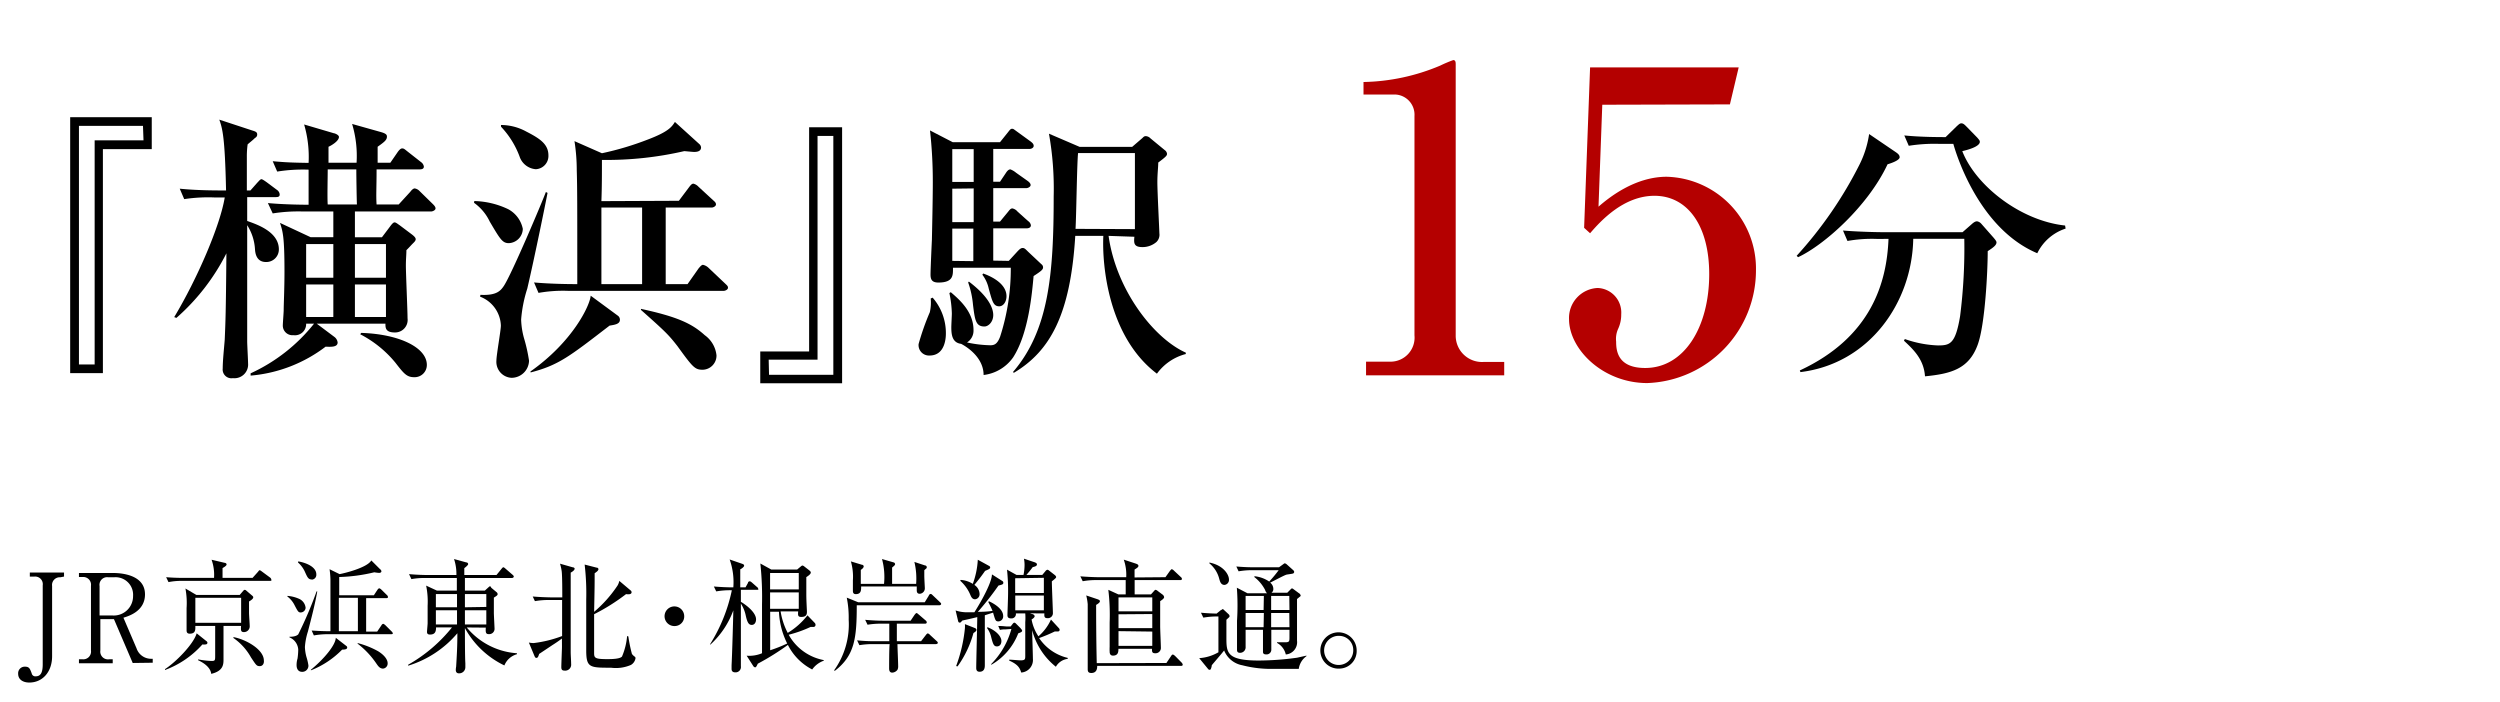 <svg xmlns="http://www.w3.org/2000/svg" viewBox="0 0 285 80"><defs><style>.cls-1{fill:#b40000;}.cls-2{fill:none;}</style></defs><g id="レイヤー_2" data-name="レイヤー 2"><g id="テキスト_マーク" data-name="テキスト＆マーク"><path d="M17.3,17H11.73V42.54H8V13.36H17.3Zm-1-2.65H9V41.55h1.79V16h5.57Z"/><path d="M31.44,22.47H28.18v2.72c1,.36,3.61,1.19,3.61,3.24a1.43,1.43,0,0,1-1.47,1.44c-1.09,0-1.22-1-1.25-1.44a5.73,5.73,0,0,0-.89-2.76c0,3.4,0,10.24,0,13.25,0,.39.1,2.15.1,2.5a1.56,1.56,0,0,1-1.73,1.69A1,1,0,0,1,25.39,42c0-.89.16-2.37.23-3.29.09-2.15.13-2.92.19-9.83a24.41,24.41,0,0,1-5.7,7.36l-.25-.09c2.69-4.48,5.25-10.5,5.76-13.64H24.47A18.24,18.24,0,0,0,21,22.7l-.51-1.19c1.92.2,4.19.2,4.54.2h.74c-.13-6.18-.42-7.07-.77-8.07l3.71,1.22c.42.13.61.19.61.48s-.23.35-.35.48-.64.54-.74.64a10.28,10.28,0,0,0-.09,1.44c0,.61,0,3.26,0,3.81h.41l.77-.87c.19-.19.35-.41.48-.41s.42.22.61.35l1.15.86a.7.7,0,0,1,.32.48C31.92,22.44,31.67,22.47,31.44,22.47Zm17.7,1.64H40.46v2.94h3.08l.89-1.18c.19-.26.39-.52.55-.52s.38.2.57.32L47,26.76c.16.13.39.32.39.51s-.2.36-.36.52-.44.48-.7.73c0,.51-.06,1-.06,1.76,0,.93.19,5.12.19,6A1.43,1.43,0,0,1,45,37.9c-1.09,0-1.06-.58-1.06-1H36.11l2,1.5a.92.92,0,0,1,.38.64c0,.54-.73.51-1.37.48a16.41,16.41,0,0,1-8.55,3.3v-.26a19.74,19.74,0,0,0,7.23-5.66H34.9a1.27,1.27,0,0,1-1.44,1.31,1.1,1.1,0,0,1-1.22-1.09c0-.29.1-1.5.1-1.76,0-.64.09-2.43.09-4.38,0-4-.19-4.58-.51-5.57l3.49,1.63H38V24.11H34.54a18.47,18.47,0,0,0-3.45.22l-.55-1.18c2.05.19,4.45.19,4.64.19,0-1.38,0-3,0-4a18.69,18.69,0,0,0-3.58.22l-.51-1.18c1.47.13,2.17.16,4.09.19a13.16,13.16,0,0,0-.51-4.38l3.39,1c.1,0,.58.19.58.42,0,.48-.9,1-1.19,1.12,0,.28,0,1.56,0,1.82h3.2a12.69,12.69,0,0,0-.51-4.42l3.3.93c.54.16.67.29.67.51,0,.39-.29.61-1.06,1.16,0,.92,0,1.11,0,1.82H44.5l.86-1.25c.1-.13.29-.38.48-.38s.26.06.58.32L48,18.48a.75.75,0,0,1,.32.51c0,.29-.28.32-.51.32H42.93c0,2.14-.07,2.91,0,4h2.52l1.32-1.44c.12-.16.32-.39.51-.39a1,1,0,0,1,.57.32l1.48,1.45c.12.12.32.31.32.51S49.33,24.11,49.14,24.11ZM38,27.82H34.9v3.84H38Zm0,4.61H34.9v3.71H38Zm2.59-13.12H37.36c0,.93-.06,3.26,0,4h3.33C40.66,22.76,40.62,20,40.62,19.31ZM44,27.82H40.46v3.84H44Zm0,4.61H40.46v3.71H44ZM47.22,43c-.84,0-1.16-.38-2.15-1.66a12.69,12.69,0,0,0-4-3.23l.1-.16c4.32.13,7.49,1.66,7.49,3.65A1.39,1.39,0,0,1,47.22,43Z"/><path d="M54.07,22.92a9.42,9.42,0,0,1,3.87.93,3.28,3.28,0,0,1,1.66,2.24A1.67,1.67,0,0,1,58,27.72c-.73,0-1-.48-2.17-2.46a5.52,5.52,0,0,0-1.79-2.14Zm.7,10.69c1.86.1,2.3-.48,2.66-1,.92-1.38,4.41-9.66,4.8-10.72l.19.1c-.23,1.21-1.47,7.32-2.31,10.91a15.35,15.35,0,0,0-.7,3.52,8.8,8.8,0,0,0,.32,2.11,18.5,18.5,0,0,1,.58,2.59,2,2,0,0,1-2,1.95,1.82,1.82,0,0,1-1.72-1.95c0-.64.51-3.46.51-4a3.66,3.66,0,0,0-2.37-3.3Zm2.34-19.36A6,6,0,0,1,60,15c1.56.8,2.52,1.44,2.52,2.72a1.51,1.51,0,0,1-1.44,1.57,2.12,2.12,0,0,1-1.85-1.45,10,10,0,0,0-2.11-3.39Zm3.36,28.1c4.83-3.4,6.78-7.52,6.87-8.64L70.45,36a.56.56,0,0,1,.22.45c0,.48-.54.57-1.18.67-4.61,3.55-5.82,4.51-9,5.34ZM77.39,22.89l1.15-1.53c.29-.39.39-.42.52-.42a1.2,1.2,0,0,1,.57.35l1.67,1.54c.22.19.32.29.32.48s-.29.35-.48.35H75.89v8.73h2.49l1.28-1.82c.07-.06.29-.38.48-.38a1.33,1.33,0,0,1,.61.32l1.92,1.82c.23.22.32.29.32.48s-.29.35-.51.35H64.85a16,16,0,0,0-3.46.23l-.51-1.19c1.79.16,3.78.19,4.93.19,0-9.24,0-11-.06-13a21.38,21.38,0,0,0-.26-3.3l3.13,1.38a34,34,0,0,0,5.25-1.57c2.34-.89,2.72-1.44,3.07-2l2.79,2.53a.56.56,0,0,1,.19.38c0,.51-.61.51-.8.51s-1-.09-1.12-.09a39.32,39.32,0,0,1-9.38,1c0,1.56,0,3.13-.06,4.7Zm-8.83.77c0,2.91,0,5.82,0,8.73h4.64V23.66Zm4.51,11.55c4.13.9,5.79,1.66,7.27,3a3.24,3.24,0,0,1,1.34,2.3,1.61,1.61,0,0,1-1.57,1.64c-.89,0-1.12-.26-2.88-2.69-1-1.28-1.31-1.6-4.16-4.13Z"/><path d="M86.67,40.07h5.57V14.51H96V43.69H86.67Zm1,2.66H95V15.5H93.2V41H87.63Z"/><path d="M106.32,33.93A6.15,6.15,0,0,1,107.83,38c0,.32,0,2.53-1.86,2.53a1.19,1.19,0,0,1-1.25-1.31A28.8,28.8,0,0,1,106,35.59a4.86,4.86,0,0,0,.1-1.56ZM115,29.74l1-1.09c.16-.16.35-.38.58-.38s.35.16.64.44l1.5,1.41a.45.45,0,0,1,.19.35c0,.26-.19.42-1.08,1-.17,1.82-.55,6.52-2.34,9.28a4.81,4.81,0,0,1-3.36,2c0-1.89-1.7-3.1-2.56-3.55-1-.13-1.12-1-1.12-1.89,0-.26.06-1.34.06-1.57a12.62,12.62,0,0,0-.28-2.33l.16-.1c1,.86,2.59,2.24,2.59,4.32a1.58,1.58,0,0,1-.74,1.41,13.65,13.65,0,0,0,2.66.32c.45,0,.8-.13,1.12-1a25.14,25.14,0,0,0,1.21-7.84h-6.59c0,.83.07,1.69-1.66,1.69-.77,0-.9-.38-.9-.93s.13-3.42.16-4c0-.28.1-4.35.1-6.46a53.07,53.07,0,0,0-.32-5.95l2.59,1.34H114l.9-1.12c.25-.32.32-.41.48-.41s.19.06.64.38l1.5,1.09c.16.13.32.26.32.48s-.26.35-.48.35h-4.13v3.74H114l.67-1c.16-.25.32-.41.52-.41a2.28,2.28,0,0,1,.64.38l1.27.9c.23.16.39.32.39.51s-.29.35-.51.35h-3.75v3.81H114l.9-1.09c.16-.19.29-.41.51-.41a1,1,0,0,1,.58.35l1.21,1.09a.69.69,0,0,1,.32.48c0,.29-.29.35-.48.35h-3.81v3.68ZM108.56,17v3.74H111V17Zm0,4.51v3.81H111V21.48Zm2.4,8.26V26.06h-2.4v3.68Zm-.51,2.33c2.21,1.67,2.78,3,2.78,3.81s-.57,1.31-1,1.31c-1,0-1.09-.73-1.31-2.49a10.28,10.28,0,0,0-.55-2.53Zm1.63-.92c.55.19,2.66,1,2.66,2.59,0,.61-.35,1.15-.83,1.15-.68,0-.8-.61-1.19-2a4,4,0,0,0-.73-1.6Zm14.3-4.29c.84,6.08,5.09,11.65,8.8,13.31v.16a5.88,5.88,0,0,0-3.29,2.24c-5.54-4.19-6.27-12.35-6.11-15.71h-3.2c-.55,9-2.88,13.15-7,15.61l-.1-.09c4.07-4.74,4.64-11.11,4.64-20a35.75,35.75,0,0,0-.54-7.17l3.49,1.5h6l1.16-1c.16-.16.22-.22.41-.22a.8.8,0,0,1,.51.25l1.64,1.35a.58.58,0,0,1,.25.41c0,.2-.09.32-1,1,0,.58-.1,1.22-.1,2.27s.23,5.51.23,5.8a1.15,1.15,0,0,1-.35,1,2.44,2.44,0,0,1-1.57.57c-1,0-1-.45-.93-1.18Zm3-.77V17.45H122.9c-.13,1.22-.2,7.26-.29,8.64Z"/><path class="cls-1" d="M155.73,41.23h2.78a2.74,2.74,0,0,0,2.74-3v-25a2.3,2.3,0,0,0-2.11-2.45h-3.7V9.35a23.52,23.52,0,0,0,8.74-1.87,15.25,15.25,0,0,1,1.49-.63c.24,0,.28.2.28.48v31a3,3,0,0,0,3.22,2.93h2.31v1.53H155.73Z"/><path class="cls-1" d="M182.66,11.94l-.43,11.62c1.15-1,4.12-3.41,7.77-3.41a10.47,10.47,0,0,1,10.18,10.66,12.86,12.86,0,0,1-12.39,12.86c-5.08,0-8.92-3.88-8.92-7.29a3.42,3.42,0,0,1,3.26-3.55,2.8,2.8,0,0,1,2.69,3,3.82,3.82,0,0,1-.34,1.63,2.79,2.79,0,0,0-.24,1.49c0,1.06.19,3,3.31,3,4.42,0,7.3-4.61,7.3-10.7,0-5.57-2.5-8.93-6.24-8.93-3.5,0-6.1,2.83-7.34,4.27l-.68-.62.68-18.29h16.94l-1,4.22Z"/><path d="M216.14,17.36c.23.16.42.32.42.57s-.54.55-1.38.8c-2.24,4.8-7.29,9.25-10.2,10.59l-.16-.16A46.29,46.29,0,0,0,212,18.73a11.43,11.43,0,0,0,1.08-3.45Zm-2.08,9.88a15.9,15.9,0,0,0-3.45.23l-.51-1.19c1.92.16,4.19.19,4.54.19h9.09l1.05-.92c.29-.26.45-.32.61-.32a.84.84,0,0,1,.48.28l1.41,1.6c.19.23.32.39.32.52,0,.32-.38.6-1,1,0,2.18-.29,8.38-1.15,10.69-1,2.72-3,3.29-6,3.58-.13-1.89-1.25-3-2.4-4.06l.1-.19a12.72,12.72,0,0,0,3.77.73c1.38,0,2-.16,2.53-3.33a61.58,61.58,0,0,0,.48-8.83h-5.82c-.13,7.27-5,14.24-12.86,15.2l-.07-.19c8.19-3.81,9.92-10.08,10.11-15Zm7-10.84a18.61,18.61,0,0,0-3.46.22l-.51-1.18c1.86.19,4,.19,4.71.19l1.28-1.25c.19-.16.32-.32.51-.32s.32.1.54.32l1.28,1.31c.19.23.29.32.29.48,0,.39-.74.77-2,1.06,1.51,3.9,6.6,7.93,11.72,8.48l.06.35a5.47,5.47,0,0,0-3.23,2.81c-6.59-2.78-9.19-11.1-9.57-12.47Z"/><rect class="cls-2" width="285" height="80"/><path d="M6.88,65.81a.88.88,0,0,0-.94,1v8c0,1.78-1.08,3-2.6,3-.69,0-1.27-.32-1.27-1A.75.75,0,0,1,2.84,76c.49,0,.57.22.77.75a.42.42,0,0,0,.47.35c.61,0,.79-.53.79-1.37v-9a.87.87,0,0,0-.94-1H3.4v-.46H7.3v.46Z"/><path d="M15.13,75.58l-2.14-5H11.44v3.58a.88.88,0,0,0,1,1h.41v.45H9v-.45h.43a.88.88,0,0,0,.94-1V66.78a.88.88,0,0,0-.94-1H9v-.46h3.84c1.64,0,3.69.49,3.69,2.44s-1.92,2.49-2.46,2.66l1.5,3.5a1.74,1.74,0,0,0,1.61,1.18h.23v.45ZM13,65.81h-.65a.87.87,0,0,0-1,1v3.35h1.41a2.2,2.2,0,0,0,2.41-2.22A2,2,0,0,0,13,65.81Z"/><path d="M23.07,73.47a10.69,10.69,0,0,1-4.26,2.91l0-.1c1.2-.77,3.25-2.83,3.61-4.08l1.1.88a.27.27,0,0,1,.13.21C23.61,73.47,23.48,73.49,23.07,73.47Zm7.7-7.25h-10a7.48,7.48,0,0,0-1.56.14l-.27-.56c.91.08,1.85.08,2,.08h3.46a5.15,5.15,0,0,0-.28-2.07l1.48.35c.09,0,.23.07.23.18s-.12.23-.46.42c0,.46,0,.53,0,1.12h3.42l.61-.68c.11-.13.13-.19.2-.19s.16.07.28.16l.92.68a.34.34,0,0,1,.13.23C31,66.21,30.85,66.22,30.77,66.22Zm-2.38,2.35c0,.3,0,.65,0,1.29,0,.25.08,1.33.08,1.54a.66.66,0,0,1-.65.66c-.37,0-.37-.2-.34-.7h-2c0,.6,0,3.25,0,3.8s0,1.33-1.4,1.66c-.1-.91-1.25-1.44-1.49-1.55l0-.1a9.55,9.55,0,0,0,1.54.18c.4,0,.4-.08.4-.66V71.36H22.27c0,.39.05.88-.64.88-.29,0-.36-.17-.36-.38,0,0,0-.23,0-.3,0-.42,0-1.73,0-2.23a9,9,0,0,0-.13-2.24l1.24.73h4.95l.4-.47s.1-.11.17-.11a.3.3,0,0,1,.19.1l.62.53c.14.11.16.16.16.23S28.82,68.32,28.39,68.57Zm-.9-.42H22.27V71h5.22Zm2.12,7.79c-.36,0-.42-.13-1-1a6.59,6.59,0,0,0-2-2.21l0-.1c1.37.24,3.47,1.39,3.47,2.67C30.12,75.56,30,75.94,29.61,75.94Z"/><path d="M34.29,69.82c-.26,0-.32-.08-.7-.81A2.82,2.82,0,0,0,32.76,68v-.07a4,4,0,0,1,1.41.37,1.26,1.26,0,0,1,.67,1A.57.57,0,0,1,34.29,69.82ZM35.1,72a7.3,7.3,0,0,0-.34,1.76,4.84,4.84,0,0,0,.18,1.15,6.06,6.06,0,0,1,.22.95.7.7,0,0,1-.71.73c-.64,0-.64-.66-.64-.78a2.6,2.6,0,0,1,.11-.74,8.48,8.48,0,0,0,.08-1,1.61,1.61,0,0,0-1-1.41v-.07c.2,0,.72,0,1-.27a45.38,45.38,0,0,0,2.09-4.9l.08,0C35.92,68.84,35.49,70.51,35.1,72Zm.44-5.94c-.4,0-.5-.25-.81-.94a3.15,3.15,0,0,0-.76-1L34,64c1,.17,2.06.67,2.06,1.47A.55.55,0,0,1,35.54,66.08Zm3.46,8a10.22,10.22,0,0,1-3.56,2.36l0-.07c1.45-1.18,2.81-2.79,2.84-3.64l1.19.92a.22.22,0,0,1,.11.2C39.56,74,39.39,74.05,39,74.06Zm5.59-1.76H37.35a8.56,8.56,0,0,0-1.57.14l-.25-.56c.72.05,1.49.08,2.14.08,0-4.63,0-5.15,0-5.92a9.85,9.85,0,0,0-.1-1.15l1.14.56c.56-.1,3.14-.73,3.62-1.56l1,1a.31.31,0,0,1,.15.25c0,.1-.12.17-.25.17a4.37,4.37,0,0,1-.56-.07,18.93,18.93,0,0,1-4,.54c0,.34,0,1.78,0,2.08h3.95l.4-.61c.09-.12.15-.18.21-.18s.16.06.26.16l.61.6a.34.34,0,0,1,.13.24c0,.08-.08.12-.2.12H41.74V72H43l.48-.71c.06-.11.14-.17.21-.17s.14.07.24.15l.72.72a.34.34,0,0,1,.13.24C44.79,72.26,44.71,72.3,44.59,72.3ZM40.8,68.15H38.63c0,.65,0,2.75,0,3.81H40.8Zm2.87,8.07c-.37,0-.56-.28-.76-.57a9.75,9.75,0,0,0-2.14-2.27l0-.07a9.8,9.8,0,0,1,2.35.94c1,.63,1.07,1.19,1.07,1.34A.58.58,0,0,1,43.67,76.22Z"/><path d="M53.21,71.53a8.13,8.13,0,0,0,5.72,2.94v.11a2.16,2.16,0,0,0-1.43,1.28A10.11,10.11,0,0,1,53,71.6c0,.63,0,3.39.05,4,0,.07,0,.4,0,.47a.7.7,0,0,1-.74.69c-.28,0-.35-.21-.35-.39A2.32,2.32,0,0,1,52,76c.06-1,.14-2.17.14-3.81a11.92,11.92,0,0,1-5.61,3.7l0-.11a17.34,17.34,0,0,0,5-4.26H49.71c0,.47-.1.82-.69.82-.28,0-.34-.14-.34-.3s.07-.84.07-1c0-.47,0-1.22,0-2a9.09,9.09,0,0,0-.17-2.28l1.23.57h2.27c0-.32,0-1.09,0-1.44H48.47a8.26,8.26,0,0,0-1.57.13l-.27-.57c1,.09,1.85.1,2,.1h3.4a5.41,5.41,0,0,0-.27-1.82l1.38.38c.12,0,.23.08.23.2s-.32.37-.44.46v.78H56.6l.57-.7c.09-.11.15-.18.21-.18s.15.07.24.15l.82.71c.09.08.13.13.13.21s-.12.15-.2.15H53v1.44h2.27l.44-.4s.11-.1.16-.1A.27.27,0,0,1,56,67l.6.5a.31.31,0,0,1,.13.22c0,.13-.08.19-.43.41,0,.31,0,.71,0,1.75,0,.2.08,1.7.08,1.82a.61.61,0,0,1-.68.59c-.36,0-.34-.29-.32-.74Zm-3.52-3.81v1.51H52.1l0-1.51Zm2.41,3.47V69.57H49.69v1.62Zm3.34,0V69.57H53c0,.22,0,1.37,0,1.62Zm0-2V67.72H53v1.51Z"/><path d="M60.29,73.25a2.71,2.71,0,0,0,.55.06,13.76,13.76,0,0,0,3.24-.8c0-.53,0-3.05,0-4.11H62.55a8.9,8.9,0,0,0-1.57.13L60.73,68c.92.08,1.93.1,2,.1H64.1c0-.63,0-2.34-.06-2.92a5.15,5.15,0,0,0-.2-.92l1.44.41c.13,0,.23.09.23.16s-.06.24-.45.45c0,1.11,0,2.26,0,3.74,0,1.78,0,3.55,0,5.31,0,.38.05,1,.05,1.37a.68.68,0,0,1-.76.75c-.33,0-.36-.2-.36-.42s.06-1.81.07-2.1,0-.33,0-1.14c-.37.29-.89.63-1.1.76l-1.5,1c-.08.27-.15.45-.3.45s-.18-.11-.24-.24Zm11.34-.7a17.24,17.24,0,0,0,.41,2,1.41,1.41,0,0,0,.35.33s.06.07.06.15a1.08,1.08,0,0,1-.52.77,4.29,4.29,0,0,1-2.27.32c-2.44,0-2.83,0-2.83-2,0-.65,0-4.85,0-5.76a28.23,28.23,0,0,0-.18-4l1.36.35c.13,0,.21.08.21.18s-.07.22-.43.46c0,1.26,0,1.5-.06,4.4a14.3,14.3,0,0,0,2.67-3,1.69,1.69,0,0,0,.2-.53l1.28,1.08a.26.26,0,0,1,.12.21c0,.21-.22.28-.63.22a22.7,22.7,0,0,1-3.64,2.29c0,2.49,0,3.26,0,4.44,0,.54.11.68,1.47.68.44,0,1.47,0,1.71-.3a7.58,7.58,0,0,0,.58-2.33Z"/><path d="M76.93,71.37A1.12,1.12,0,1,1,78,70.25,1.09,1.09,0,0,1,76.93,71.37Z"/><path d="M86.31,67.24H84.46v1.37c.23.12,1.73,1.08,1.73,2,0,.32-.16.63-.49.63S85.19,71,85,70.1a4,4,0,0,0-.54-1.29c0,4.08,0,4.54,0,5.69,0,.24,0,1.24,0,1.45a.61.61,0,0,1-.62.7c-.44,0-.44-.29-.44-.42s0-.32,0-.4c.06-1,.19-5.63.2-6.25a9.87,9.87,0,0,1-2.6,3.89l-.07,0a18.7,18.7,0,0,0,2.5-6.18,8.93,8.93,0,0,0-1.78.13l-.27-.56c.8.07,1.61.1,2.22.1a7.77,7.77,0,0,0-.42-3.18l1.42.49c.19.07.23.12.23.23s-.28.34-.44.4v2.06h.6l.28-.51c0-.1.1-.18.2-.18s.21.11.25.14l.59.52a.28.28,0,0,1,.13.21C86.51,67.21,86.4,67.24,86.31,67.24Zm6.28,9.08a6.36,6.36,0,0,1-2.77-2.8,28.88,28.88,0,0,1-3.43,2.14c-.12.25-.19.42-.31.42a.34.34,0,0,1-.22-.17l-.74-1.16a3.73,3.73,0,0,0,1.75-.28c0-1.11,0-5.1,0-5.58a36.54,36.54,0,0,0-.19-4.65l1.25.69h2.94l.43-.36c.09-.07.13-.1.18-.1a.42.42,0,0,1,.2.1l.59.46c.09.08.16.14.16.24s-.09.26-.51.52c0,.43,0,1.7,0,2,0,.64.07,1.86.07,1.92,0,.25,0,.62-.64.62-.4,0-.39-.19-.36-.63h-2a8,8,0,0,0,.81,2.45,8.29,8.29,0,0,0,2.25-2l.81.84a.32.32,0,0,1,.11.24.23.23,0,0,1-.26.24l-.3,0a13.88,13.88,0,0,1-2.5.89,5.79,5.79,0,0,0,4,2.89v.07A2.74,2.74,0,0,0,92.59,76.32Zm-1.53-11H87.79v1.87h3.27Zm0,2.21H87.79V69.4h3.27ZM88.8,69.74h-1c0,.21,0,3.9,0,4.39a16.67,16.67,0,0,0,1.94-.77A9,9,0,0,1,88.8,69.74Z"/><path d="M107.09,69H97.67c0,3.71-.22,5.74-2.52,7.49l-.05-.09a9,9,0,0,0,1.65-5.77,11.34,11.34,0,0,0-.22-2.5l1.31.53h7.58l.47-.77c0-.07.12-.18.21-.18s.19.11.24.16l.81.77c.08.08.14.12.14.21S107.18,69,107.09,69Zm-1.72-4c0,.15,0,.36,0,.65s.06,1.31.06,1.38a.62.62,0,0,1-.58.66c-.34,0-.34-.28-.34-.45v-.38H98.17c0,.43,0,.87-.61.87-.32,0-.33-.24-.33-.41s0-1,0-1.15A6.28,6.28,0,0,0,97,64l1.25.38c.09,0,.21.07.21.19s-.12.26-.33.4c0,.14,0,1.38,0,1.59h2.65a7.89,7.89,0,0,0-.23-2.83l1.31.38a.22.22,0,0,1,.18.2c0,.11-.1.19-.34.39v1.86h2.74a8.15,8.15,0,0,0-.2-2.5l1.21.4c.09,0,.2.07.2.2S105.64,64.76,105.37,65Zm1.36,8.43h-4.42c0,.35.08,2.09.08,2.48a.92.92,0,0,1-.07.43.79.79,0,0,1-.6.34c-.36,0-.36-.35-.36-.53s0-2.36.06-2.72H99.54a8.87,8.87,0,0,0-1.57.12L97.71,73a19.63,19.63,0,0,0,2,.1h1.67l0-2h-.91a8.81,8.81,0,0,0-1.57.12l-.27-.56c.68.06,1.37.1,2,.1h3.18l.45-.67c.07-.08.15-.2.23-.2s.14.09.24.16l.78.67a.31.31,0,0,1,.14.22c0,.14-.12.16-.2.16h-3.21v2H105l.55-.71c.07-.09.15-.18.21-.18a.39.39,0,0,1,.24.15l.77.71c.07.07.14.12.14.21S106.81,73.42,106.73,73.42Z"/><path d="M109,75.93a17.27,17.27,0,0,0,1-4.3,3.73,3.73,0,0,0,0-.48l1.17.46s.14.07.14.18,0,.16-.34.38a11.79,11.79,0,0,1-1.81,3.8Zm5.29-9.68a.22.22,0,0,1,.09.19c0,.17-.13.21-.55.31-.46.65-1.16,1.63-2.35,3,.07,0,1,0,1.67-.11-.1-.24-.26-.59-.48-1l.06-.1c.72.32,1.63.94,1.63,1.67a.57.57,0,0,1-.53.63c-.34,0-.36-.11-.62-1l-.94.3c0,1.93,0,2.92,0,4.11,0,.26,0,1.33,0,1.56s0,.77-.6.77c-.38,0-.38-.32-.38-.44,0-.64.11-4.87.12-5.79-.33.08-.75.19-1.7.39-.19.21-.2.24-.31.24s-.16-.1-.18-.2l-.28-1.19a3.94,3.94,0,0,0,1.24.21l.9,0c.88-1.38,2-3.46,2-4.32Zm-4.78-.14a2.92,2.92,0,0,1,1.39.45,9.41,9.41,0,0,0,.57-2.75l1.28.7a.21.21,0,0,1,.13.18c0,.14-.12.2-.58.39-.48.69-.66.9-1.22,1.6a1.29,1.29,0,0,1,.59,1,.58.58,0,0,1-.51.64c-.33,0-.45-.29-.54-.5a4.46,4.46,0,0,0-1.15-1.61Zm3.08,5.4c.89.34,1.57,1,1.57,1.57,0,.33-.17.61-.51.61s-.44-.23-.64-1a2.82,2.82,0,0,0-.5-1.11Zm2.06.24a2.71,2.71,0,0,0-.66.06l-.19-.45c.49,0,.89.06,1,.06h.41l.26-.33s.09-.11.17-.11a.42.42,0,0,1,.2.13l.53.53c0,.06.15.14.15.24s0,.17-.44.32A7.06,7.06,0,0,1,113,75.79l0-.09a9.11,9.11,0,0,0,2.3-4Zm2.77-1.83.24.08c.09,0,.29.11.29.25s-.24.31-.35.37a5.06,5.06,0,0,0,.78,1.92,5.5,5.5,0,0,0,1.43-1.91l.92,1a.3.3,0,0,1,.07.18s0,.18-.22.18l-.34,0a18.2,18.2,0,0,1-1.78.75A5.43,5.43,0,0,0,121.72,75v.11a1.8,1.8,0,0,0-1.35.9,7.84,7.84,0,0,1-2.7-4.16c0,.52.08,2.8.08,3.26a1.43,1.43,0,0,1-1.33,1.56c-.15-.45-.29-.89-1.37-1.36v-.11c.22,0,1.11.08,1.28.08.53,0,.55-.11.55-.53V70.93a6.68,6.68,0,0,0,0-1h-1.07a.5.5,0,0,1-.53.57c-.29,0-.43-.11-.43-.36s.07-2,.07-2.41a22.86,22.86,0,0,0-.12-2.79l1.08.6h.8a5.78,5.78,0,0,0,.12-1.16,3.82,3.82,0,0,0-.07-.69l1.25.42c.11.05.23.1.23.24s-.14.23-.48.3c-.27.37-.45.58-.72.89h1.81l.36-.43a.42.42,0,0,1,.22-.16.38.38,0,0,1,.2.1l.63.49c.08.06.17.16.17.24s-.05.15-.49.49c0,.58.12,3.28.12,3.59a.57.57,0,0,1-.63.61c-.36,0-.36-.22-.34-.54Zm-1.69-4v1.68H119V65.87ZM119,69.58V67.89h-3.26v1.69Z"/><path d="M132.86,65.8l.52-.73c.07-.08.15-.18.2-.18a.46.46,0,0,1,.24.15l.78.73a.33.33,0,0,1,.14.21c0,.14-.11.15-.2.15h-5.19v1.63h1.86l.28-.31c.09-.1.17-.21.25-.21a.51.51,0,0,1,.24.13l.52.39a.45.45,0,0,1,.21.31c0,.14-.17.28-.45.46,0,.57,0,1.53,0,2.87,0,.37.08,2.13.08,2.4a.61.61,0,0,1-.66.67c-.36,0-.36-.21-.35-.51h-3.83c0,.3,0,.78-.62.78-.31,0-.38-.24-.38-.45a5.43,5.43,0,0,1,0-.55c0-.76,0-1.93,0-2.76a24.51,24.51,0,0,0-.15-3.74l1.14.52h.84c0-1.12,0-1.25,0-1.63H125a8.32,8.32,0,0,0-1.57.13l-.27-.56c.77.07,1.77.1,2,.1h3.23a5.25,5.25,0,0,0-.28-2l1.4.46c.15.06.27.11.27.25s-.14.23-.44.42v.9Zm.11,9.78.52-.77c.06-.1.13-.19.21-.19s.17.09.24.14l.76.77a.45.45,0,0,1,.13.23c0,.14-.11.15-.2.15h-9.55c0,.21,0,.81-.67.81-.32,0-.41-.15-.41-.43s0-.92,0-1.08c0-.81,0-1.55,0-3.21,0-1,0-2.53,0-3.12a6.38,6.38,0,0,0-.17-1l1.28.43c.16.06.28.11.28.23s-.14.25-.43.42c0,.88,0,3.69.07,6.64Zm-5.46-7.48v1.59h3.85V68.1Zm0,1.93v1.58h3.85V70Zm0,1.92v1.68h3.85V72Z"/><path d="M148.06,76.25c-.45,0-2.41,0-2.81,0a13.09,13.09,0,0,1-3.63-.41,2.77,2.77,0,0,1-2.07-1.69c-.2.28-1.21,1.44-1.41,1.69,0,.14-.07.35-.1.41a.15.15,0,0,1-.14.11.24.24,0,0,1-.19-.11l-1-1.22a5.06,5.06,0,0,0,2.19-.67V70.28a8.91,8.91,0,0,0-1.72.13l-.27-.56c.58.05,1,.08,1.78.1l.49-.4c.08,0,.15-.11.19-.11a.26.26,0,0,1,.17.1l.54.5a.31.31,0,0,1,.09.19.18.18,0,0,1-.08.16l-.28.26c0,.28,0,1.7,0,2,0,1.74,0,2.65,3.71,2.65a32.41,32.41,0,0,0,4.34-.32l1.08-.24v.06A2.14,2.14,0,0,0,148.06,76.25Zm-8.47-9.57c-.4,0-.51-.38-.59-.67a3.35,3.35,0,0,0-1.13-1.79l0-.09c1.62.32,2.23,1.39,2.23,1.92A.57.57,0,0,1,139.59,66.68Zm8.69,1.26-.42.35c0,.67,0,4,0,4.74a1.4,1.4,0,0,1-1.28,1.58,2,2,0,0,0-1-1.32v-.07l.93,0c.44,0,.49-.09.49-.5v-.92h-2.07c0,.14,0,1.49,0,1.75,0,0,0,.49,0,.54a.54.54,0,0,1-.61.51c-.34,0-.34-.21-.34-.32s0-.45,0-.54c0-.28,0-1.64,0-1.94H142c0,.28,0,1.62,0,1.93a.63.63,0,0,1-.64.69c-.34,0-.34-.23-.34-.38s0-.23,0-.27c0-.63,0-2.46,0-3A27,27,0,0,0,141,67l1.21.63h2.23a.83.83,0,0,1-.22-.38A4.4,4.4,0,0,0,143,65.79v-.1a3.56,3.56,0,0,1,1.69.61A14.94,14.94,0,0,0,145.77,65h-3a9.17,9.17,0,0,0-1.57.13l-.26-.55c.69.06,1.37.09,2,.09h2.87l.48-.35s.12-.1.17-.1a.42.42,0,0,1,.22.11l.77.69a.34.34,0,0,1,.09.18.23.23,0,0,1-.11.17c-.09.05-.65.11-.77.14-.29.08-1.57.78-1.86.91a.92.92,0,0,1,.36.71.5.5,0,0,1-.21.44h1.8l.38-.38a.23.23,0,0,1,.17-.11.31.31,0,0,1,.15.08l.69.51a.17.17,0,0,1,.1.14A.24.24,0,0,1,148.28,67.94Zm-4.2,0H142c0,.4,0,1.14,0,1.6h2.05Zm0,1.94H142V71.5h2.05Zm2.9-1.94h-2.07v1.6H147Zm0,1.94h-2.07V71.5H147Z"/><path d="M152.73,76.22a2.07,2.07,0,1,1,1.93-2.07A2,2,0,0,1,152.73,76.22Zm0-3.73a1.66,1.66,0,1,0,1.54,1.67A1.61,1.61,0,0,0,152.73,72.49Z"/></g></g></svg>